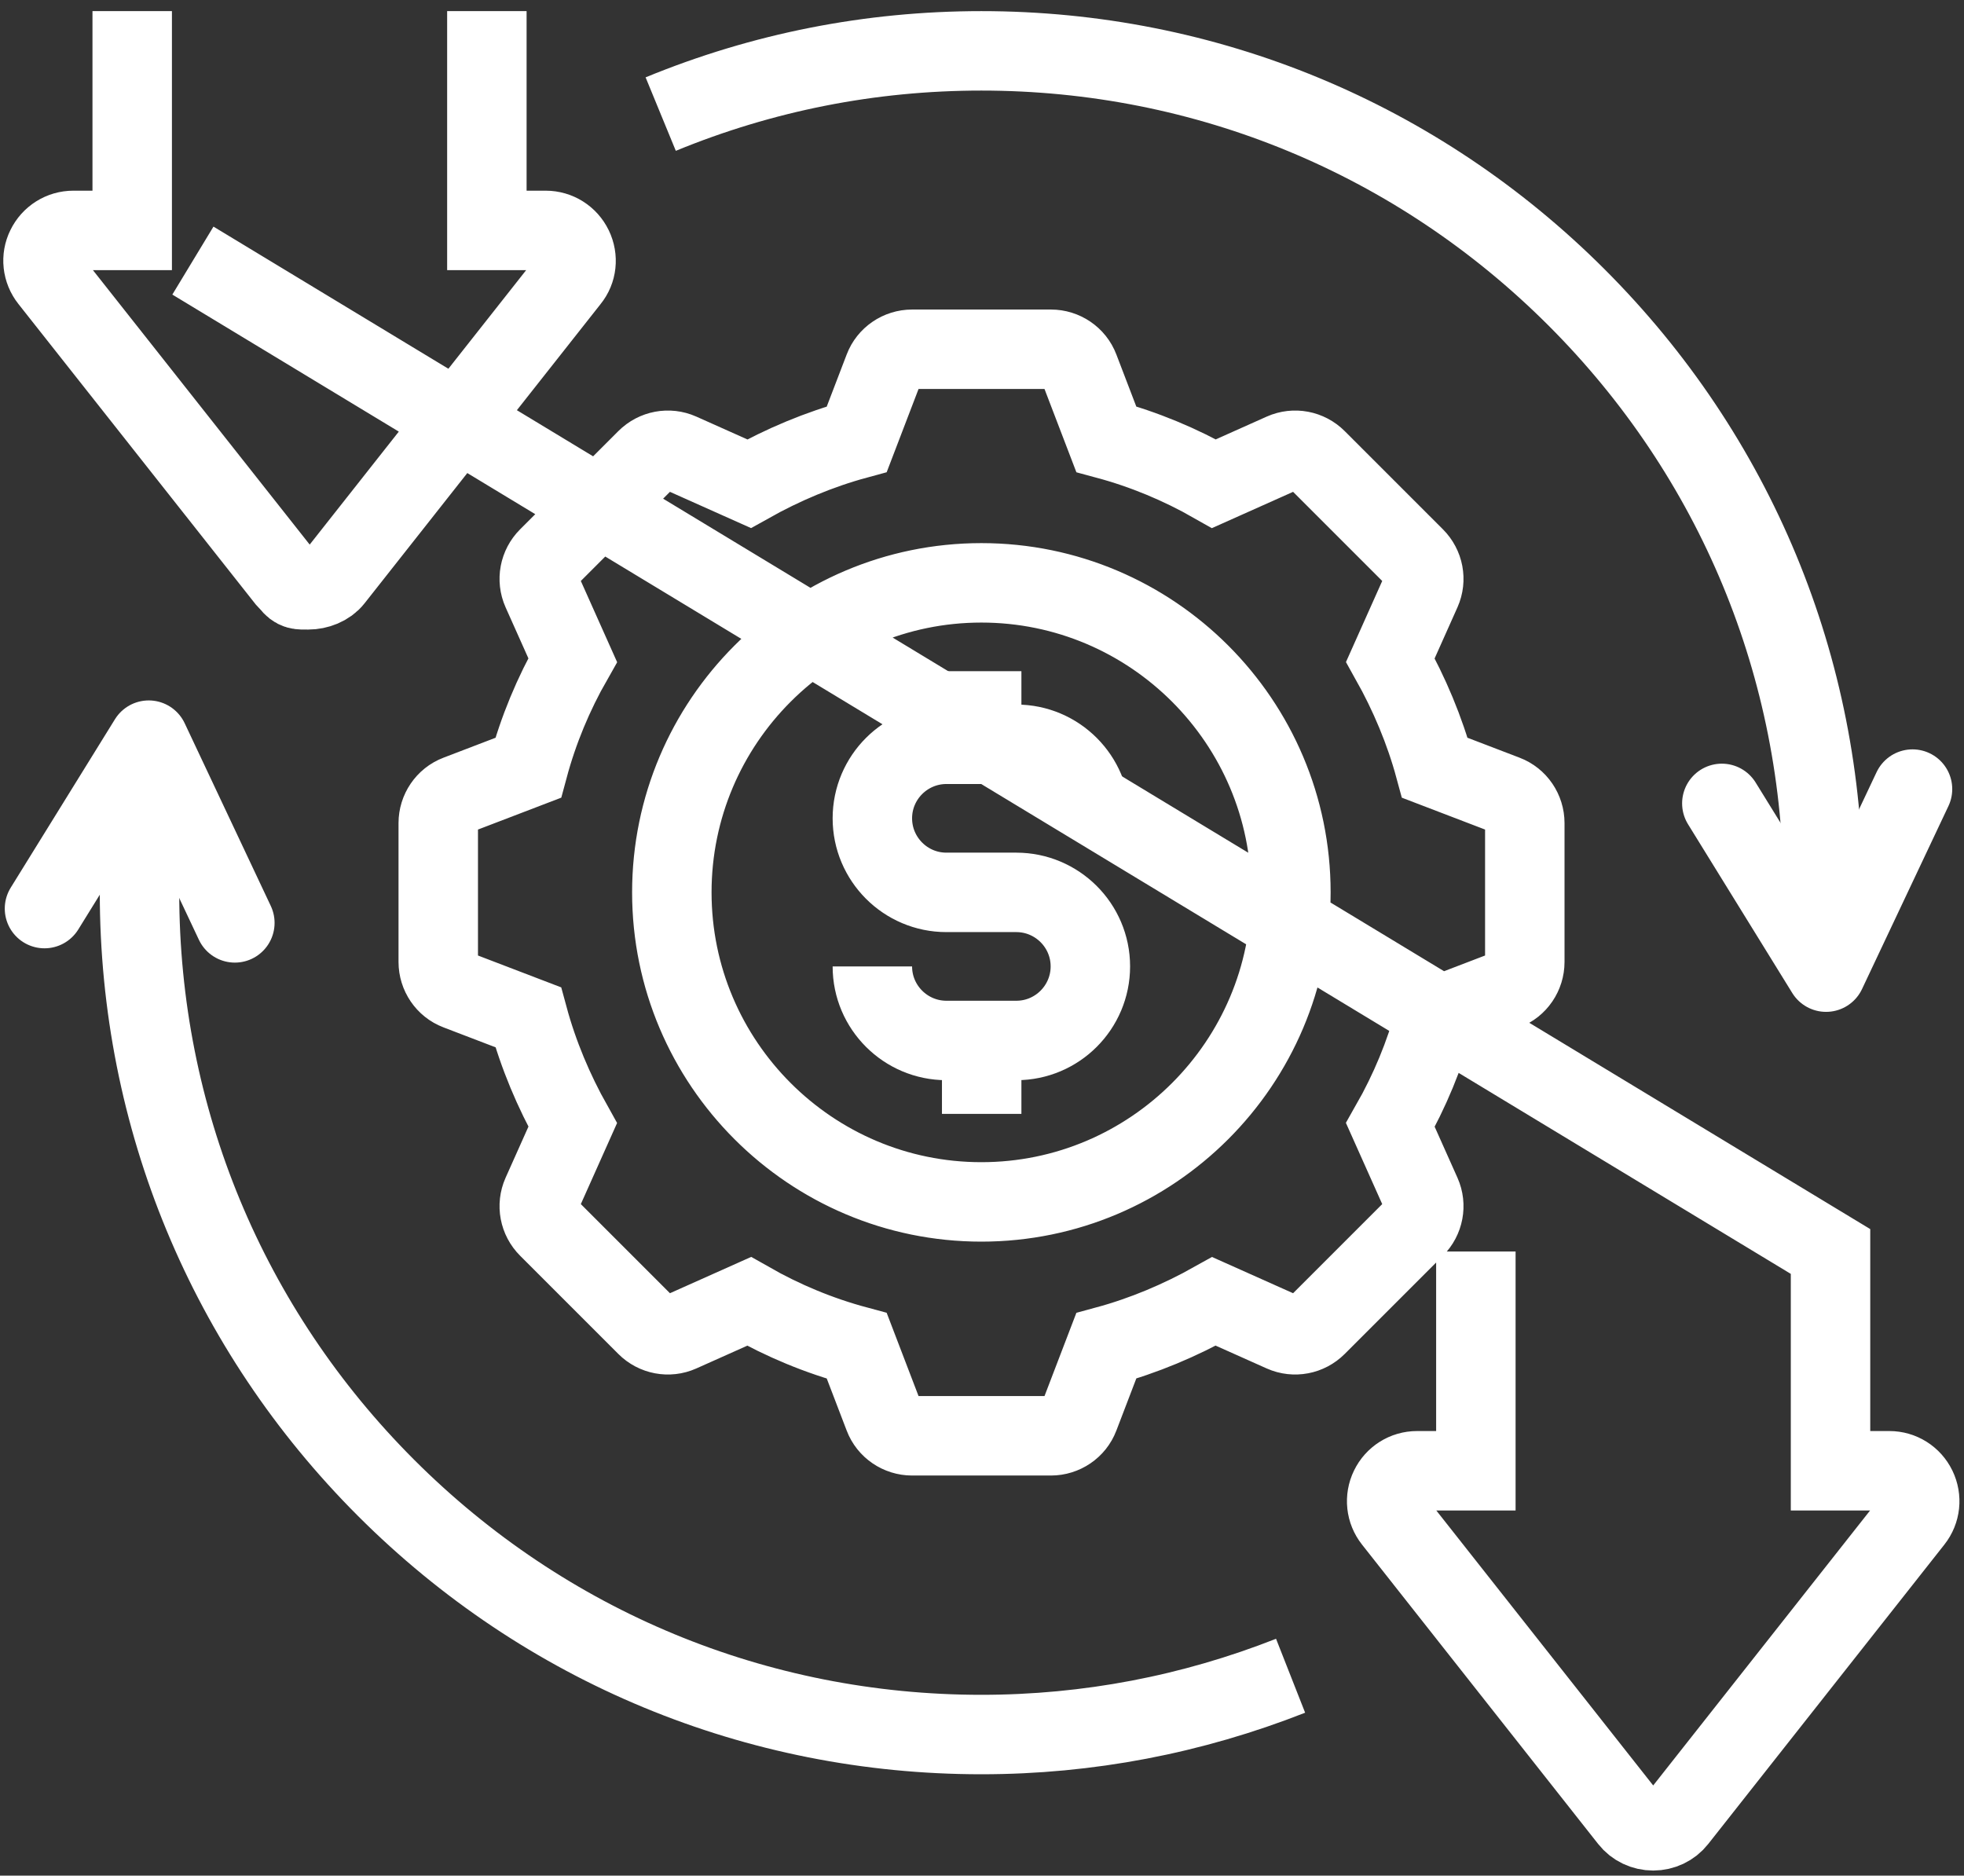 <svg xmlns="http://www.w3.org/2000/svg" id="Layer_1" data-name="Layer 1" viewBox="0 0 61.8 59.02"><rect x="0" y="0" width="61.8" height="59.02" fill="#333333" stroke="none"/><defs><style>      .cls-1 {        stroke-miterlimit: 10;      }      .cls-1, .cls-2 {        fill: none;        stroke: #fff;        stroke-width: 2.5px;      }      .cls-2 {        stroke-linecap: round;        stroke-linejoin: round;      }    </style></defs><g><path class="cls-1" d="M44.72,37.57l-.97-2.17c.61-1.07,1.08-2.2,1.4-3.39l2.22-.85c.37-.14.61-.5.61-.89v-4.37c0-.39-.24-.75-.61-.89l-2.22-.85c-.32-1.18-.8-2.32-1.4-3.39l.97-2.17c.16-.36.08-.78-.2-1.06l-3.09-3.09c-.28-.28-.7-.36-1.06-.2l-2.17.97c-1.07-.61-2.2-1.08-3.39-1.4l-.85-2.22c-.14-.37-.5-.61-.89-.61h-4.37c-.39,0-.75.24-.89.61l-.85,2.22c-1.18.32-2.32.8-3.39,1.4l-2.17-.97c-.36-.16-.78-.08-1.06.2l-3.09,3.09c-.28.28-.36.7-.2,1.06l.97,2.17c-.61,1.07-1.08,2.2-1.4,3.39l-2.22.85c-.37.14-.61.5-.61.89v4.37c0,.39.24.75.61.89l2.22.85c.32,1.18.8,2.32,1.4,3.39l-.97,2.17c-.16.36-.08.78.2,1.06l3.09,3.09c.28.28.7.36,1.06.2l2.17-.97c1.07.61,2.2,1.08,3.39,1.4l.85,2.22c.14.37.5.61.89.61h4.37c.39,0,.75-.24.89-.61l.85-2.22c1.18-.32,2.32-.8,3.39-1.4l2.17.97c.36.16.78.08,1.06-.2l3.09-3.09c.28-.28.36-.7.2-1.06h0ZM30.88,18.34c-5.37,0-9.74,4.37-9.74,9.74s4.37,9.74,9.74,9.74,9.74-4.37,9.74-9.74-4.37-9.74-9.74-9.74h0ZM15.32.35v6.9h1.85c.37,0,.7.21.86.54s.12.72-.11,1l-7.43,9.42c-.18.23-.5.35-.79.35s-.39.02-.57-.21l-.13-.14L1.56,8.79c-.23-.29-.27-.68-.11-1,.16-.33.49-.54.86-.54h1.85V.35M6.07,8.2,57.6,39.38v6.9h1.85c.37,0,.7.21.86.54.16.33.12.72-.11,1.01h0s-7.43,9.42-7.43,9.42c-.18.23-.46.36-.75.36s-.57-.13-.75-.36l-7.43-9.42c-.23-.29-.27-.68-.11-1.01s.49-.54.86-.54h1.85v-6.9M20.79,3.59c3.21-1.32,6.6-1.99,10.09-1.99,7.07,0,13.73,2.76,18.73,7.76,5,5,7.76,11.65,7.76,18.73,0,.37,0,.75-.02,1.13M40.61,52.73c-3.1,1.22-6.37,1.85-9.73,1.85-7.07,0-13.73-2.76-18.73-7.76-5-5-7.76-11.65-7.76-18.73,0-1.27.09-2.53.27-3.77"></path><polyline class="cls-2" points="54.18 25.28 57.46 30.59 60.18 24.83"></polyline><polyline class="cls-2" points="1.4 28.59 4.68 23.29 7.39 29.04"></polyline></g><g><path class="cls-1" d="M27.45,30.41h0c0,1.29,1.05,2.33,2.33,2.33h2.2c1.29,0,2.33-1.05,2.33-2.33h0c0-1.29-1.05-2.33-2.33-2.33h-2.2c-1.29,0-2.33-1.05-2.33-2.33h0c0-1.29,1.05-2.33,2.33-2.33h2.2c1.29,0,2.33,1.05,2.33,2.33h0"></path><line class="cls-1" x1="30.89" y1="23.41" x2="30.89" y2="21.12"></line><line class="cls-1" x1="30.89" y1="35.05" x2="30.89" y2="32.75"></line></g></svg>